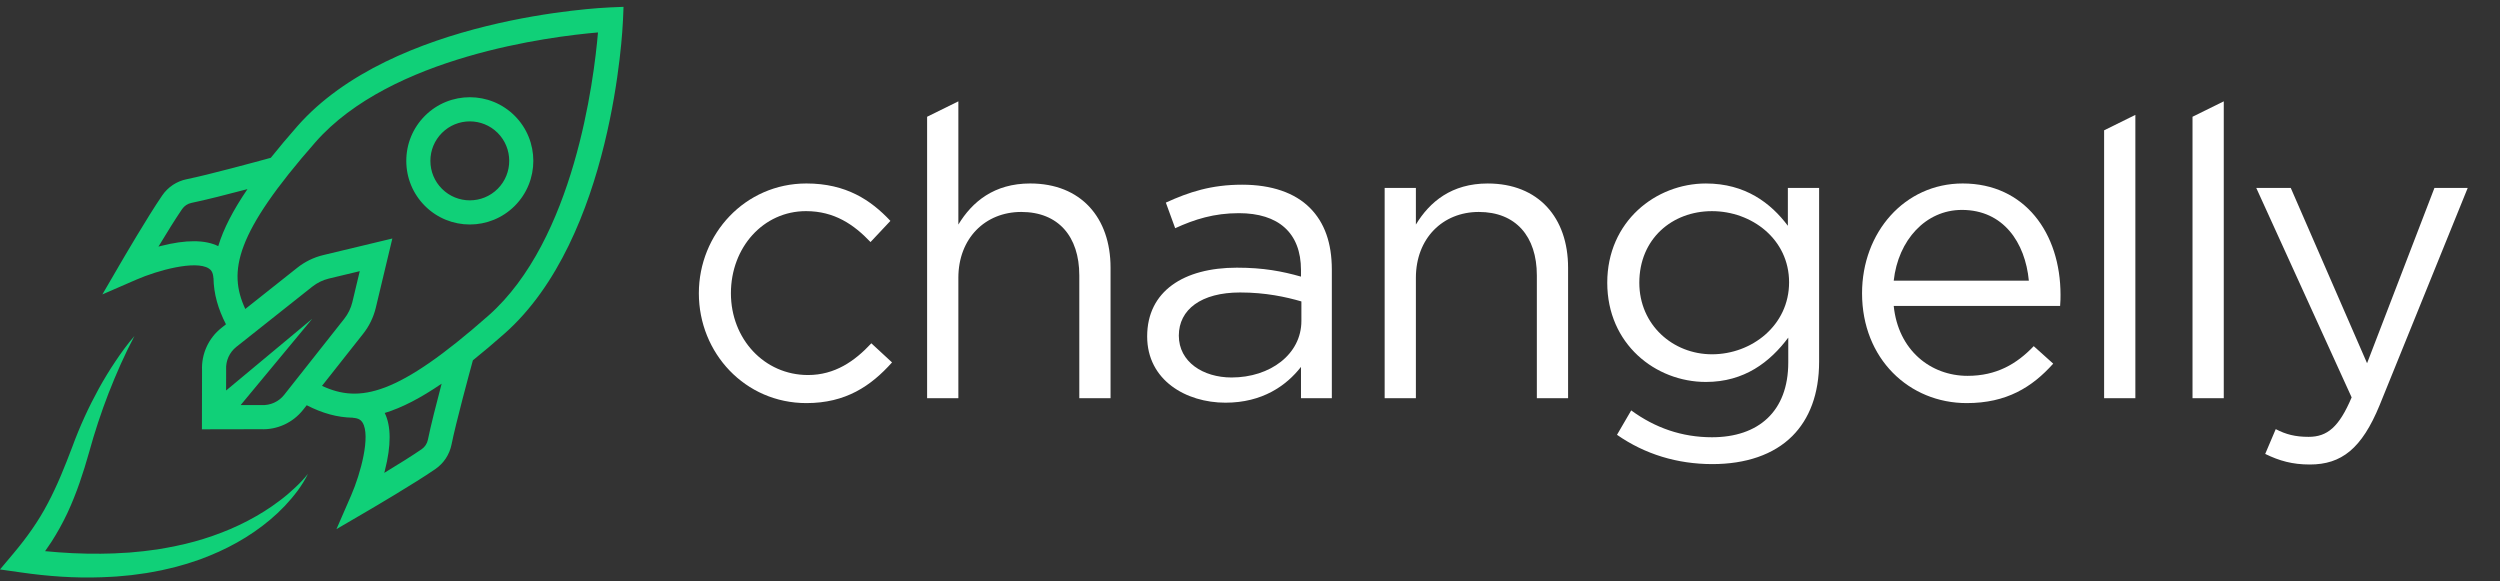 <?xml version="1.0" encoding="UTF-8"?>
<svg width="172px" height="40px" viewBox="0 0 172 40" version="1.1" xmlns="http://www.w3.org/2000/svg" xmlns:xlink="http://www.w3.org/1999/xlink">
    <rect x="0" y="0" width="172" height="40" fill="#333333" stroke="none"/>
    <defs></defs>
    <g id="Symbols" stroke="none" stroke-width="1" fill="none" fill-rule="evenodd">
        <g id="Logo2018/new-logo-light">
            <g id="Page-1" transform="translate(6, 0)">
                <path d="M42.081,20.178 C42.081,16.093 45.264,12.623 49.481,12.623 C52.217,12.623 53.92,13.771 55.26,15.197 L53.892,16.653 C52.747,15.449 51.407,14.526 49.452,14.526 C46.521,14.526 44.287,17.016 44.287,20.178 C44.287,23.312 46.576,25.802 49.592,25.802 C51.435,25.802 52.803,24.851 53.948,23.619 L55.372,24.934 C53.92,26.558 52.189,27.733 49.481,27.733 C45.264,27.733 42.081,24.291 42.081,20.178" id="Fill-1" fill="#FFFFFF"></path>
                <path d="M57.785,8.033 L59.935,6.972 L59.935,15.449 C60.885,13.883 62.393,12.623 64.878,12.623 C68.368,12.623 70.406,14.974 70.406,18.415 L70.406,27.397 L68.256,27.397 L68.256,18.947 C68.256,16.261 66.804,14.582 64.263,14.582 C61.778,14.582 59.935,16.401 59.935,19.115 L59.935,27.397 L57.785,27.397 L57.785,8.033 Z" id="Fill-3" fill="#FFFFFF"></path>
                <path d="M83.536,22.081 L83.536,20.738 C82.475,20.43 81.078,20.122 79.319,20.122 C76.639,20.122 75.103,21.298 75.103,23.089 C75.103,24.907 76.779,25.971 78.733,25.971 C81.385,25.971 83.536,24.375 83.536,22.081 M72.925,23.144 C72.925,20.038 75.438,18.416 79.096,18.416 C80.939,18.416 82.223,18.667 83.508,19.031 L83.508,18.583 C83.508,16.009 81.944,14.666 79.236,14.666 C77.532,14.666 76.192,15.086 74.852,15.701 L74.21,13.939 C75.801,13.211 77.337,12.707 79.459,12.707 C81.497,12.707 83.089,13.267 84.122,14.302 C85.127,15.309 85.63,16.709 85.63,18.555 L85.63,27.397 L83.508,27.397 L83.508,25.243 C82.503,26.53 80.855,27.705 78.314,27.705 C75.606,27.705 72.925,26.166 72.925,23.144" id="Fill-5" fill="#FFFFFF"></path>
                <path d="M89.264,12.931 L91.413,12.931 L91.413,15.449 C92.363,13.882 93.871,12.624 96.356,12.624 C99.846,12.624 101.884,14.974 101.884,18.416 L101.884,27.397 L99.735,27.397 L99.735,18.947 C99.735,16.261 98.283,14.582 95.741,14.582 C93.256,14.582 91.413,16.401 91.413,19.115 L91.413,27.397 L89.264,27.397 L89.264,12.931 Z" id="Fill-7" fill="#FFFFFF"></path>
                <path d="M117.089,19.423 C117.089,16.456 114.52,14.527 111.783,14.527 C109.047,14.527 106.785,16.429 106.785,19.451 C106.785,22.36 109.103,24.375 111.783,24.375 C114.52,24.375 117.089,22.389 117.089,19.423 M105.249,29.915 L106.227,28.236 C107.874,29.44 109.717,30.083 111.783,30.083 C114.966,30.083 117.033,28.32 117.033,24.935 L117.033,23.228 C115.776,24.907 114.017,26.278 111.365,26.278 C107.902,26.278 104.579,23.676 104.579,19.451 C104.579,15.226 107.93,12.624 111.365,12.624 C114.073,12.624 115.832,13.967 117.005,15.534 L117.005,12.931 L119.155,12.931 L119.155,24.879 C119.155,27.118 118.485,28.824 117.312,30 C116.028,31.287 114.101,31.93 111.811,31.93 C109.41,31.93 107.176,31.258 105.249,29.915" id="Fill-9" fill="#FFFFFF"></path>
                <path d="M133.585,19.311 C133.334,16.68 131.826,14.442 128.978,14.442 C126.493,14.442 124.595,16.513 124.288,19.311 L133.585,19.311 Z M129.369,25.858 C131.351,25.858 132.748,25.046 133.921,23.815 L135.261,25.019 C133.809,26.642 132.049,27.733 129.313,27.733 C125.348,27.733 122.109,24.683 122.109,20.178 C122.109,15.981 125.041,12.623 129.034,12.623 C133.306,12.623 135.764,16.037 135.764,20.29 C135.764,20.486 135.764,20.71 135.736,21.046 L124.288,21.046 C124.595,24.095 126.829,25.858 129.369,25.858 Z" id="Fill-11" fill="#FFFFFF"></path>
                <polygon id="Fill-13" fill="#FFFFFF" points="138.763 8.966 140.913 7.904 140.913 27.397 138.763 27.397"></polygon>
                <polygon id="Fill-15" fill="#FFFFFF" points="144.845 8.033 146.995 6.972 146.995 27.397 144.845 27.397"></polygon>
                <path d="M149.846,31.23 L150.571,29.524 C151.269,29.887 151.911,30.055 152.833,30.055 C154.117,30.055 154.927,29.384 155.793,27.341 L149.231,12.931 L151.605,12.931 L156.854,24.99 L161.489,12.931 L163.778,12.931 L157.72,27.872 C156.491,30.867 155.095,31.958 152.917,31.958 C151.716,31.958 150.823,31.706 149.846,31.23" id="Fill-17" fill="#FFFFFF"></path>
                <g id="Group-21" transform="translate(0.575, 0.203)"></g>
            </g>
            <path d="M20.27,33.58 C19.945,33.885 19.608,34.174 19.252,34.436 C18.551,34.975 17.8,35.435 17.027,35.841 C16.251,36.245 15.448,36.586 14.626,36.871 C13.806,37.157 12.967,37.388 12.115,37.561 C11.693,37.658 11.261,37.72 10.835,37.798 L10.188,37.882 L9.865,37.924 L9.54,37.955 L8.891,38.017 L8.238,38.052 C7.805,38.086 7.368,38.083 6.932,38.095 C5.657,38.109 4.378,38.045 3.102,37.92 C3.25,37.71 3.397,37.498 3.538,37.281 C3.947,36.647 4.314,35.981 4.636,35.3 C5.272,33.933 5.733,32.527 6.128,31.123 C6.508,29.74 6.951,28.394 7.469,27.055 C7.992,25.721 8.569,24.401 9.25,23.118 C8.773,23.667 8.344,24.259 7.939,24.865 C7.53,25.471 7.152,26.098 6.797,26.738 C6.093,28.019 5.476,29.37 4.975,30.741 C4.466,32.081 3.941,33.403 3.29,34.626 C2.649,35.855 1.852,36.973 0.946,38.052 L-0,39.178 L1.468,39.387 C3.281,39.647 5.121,39.783 6.967,39.716 C7.428,39.691 7.888,39.684 8.349,39.634 L9.039,39.569 L9.727,39.475 C10.186,39.423 10.64,39.319 11.095,39.238 C11.547,39.129 12.002,39.041 12.446,38.904 C12.894,38.784 13.333,38.631 13.772,38.484 C14.206,38.318 14.639,38.151 15.06,37.956 C15.905,37.572 16.719,37.121 17.481,36.596 C18.242,36.072 18.957,35.48 19.59,34.813 C20.216,34.144 20.792,33.418 21.188,32.6 C20.908,32.955 20.596,33.277 20.27,33.58 M30.406,9.145 C30.935,8.616 31.629,8.351 32.324,8.351 C33.018,8.351 33.713,8.616 34.242,9.145 C35.299,10.205 35.299,11.929 34.242,12.989 C33.185,14.049 31.463,14.049 30.406,12.989 C29.894,12.476 29.611,11.793 29.611,11.067 C29.611,10.341 29.894,9.659 30.406,9.145 M32.324,15.445 C33.443,15.445 34.562,15.018 35.415,14.164 C37.119,12.457 37.119,9.678 35.415,7.97 C33.711,6.263 30.938,6.262 29.233,7.97 C28.408,8.798 27.953,9.897 27.953,11.067 C27.953,12.237 28.408,13.337 29.233,14.164 C30.085,15.018 31.205,15.445 32.324,15.445 M33.601,21.717 C27.35,27.226 24.741,27.754 22.154,26.547 L24.978,22.972 C25.395,22.449 25.698,21.828 25.854,21.177 L26.993,16.409 L22.235,17.551 C21.585,17.707 20.966,18.01 20.447,18.426 L16.876,21.257 C15.671,18.666 16.199,16.052 21.697,9.787 C26.891,3.869 37.883,2.51 41.141,2.232 C40.863,5.496 39.507,16.511 33.601,21.717 Z M29.439,30.256 C29.385,30.521 29.233,30.752 29.01,30.905 C28.351,31.359 27.337,31.989 26.437,32.535 C26.451,32.479 26.466,32.422 26.481,32.365 C26.919,30.644 26.914,29.316 26.47,28.412 C27.654,28.051 28.934,27.388 30.385,26.396 C30.033,27.73 29.627,29.322 29.439,30.256 Z M19.551,27.165 C19.179,27.637 18.599,27.9 17.999,27.869 L17.977,27.867 L16.556,27.87 L21.484,21.929 L15.555,26.867 L15.559,25.466 L15.557,25.422 C15.526,24.821 15.788,24.239 16.259,23.866 L21.479,19.727 C21.812,19.46 22.207,19.267 22.621,19.167 L24.751,18.656 L24.241,20.79 C24.141,21.205 23.948,21.601 23.68,21.938 L19.551,27.165 Z M11.07,16.922 C11.013,16.937 10.956,16.952 10.901,16.967 C11.445,16.065 12.074,15.048 12.527,14.388 C12.68,14.164 12.911,14.011 13.175,13.958 C14.107,13.769 15.695,13.363 17.026,13.011 C16.036,14.464 15.375,15.746 15.015,16.934 C14.114,16.489 12.789,16.484 11.07,16.922 Z M42.001,0.507 C41.393,0.531 27.03,1.195 20.452,8.69 C19.782,9.453 19.177,10.173 18.63,10.857 C17.677,11.119 14.328,12.03 12.848,12.329 C12.158,12.469 11.558,12.865 11.16,13.447 C10.152,14.917 8.393,17.937 8.319,18.064 L7.043,20.256 L9.366,19.245 C10.887,18.582 13.441,17.901 14.352,18.462 C14.502,18.553 14.658,18.706 14.683,19.135 L14.688,19.135 C14.706,20.216 15.001,21.25 15.546,22.313 L15.23,22.563 C14.345,23.265 13.849,24.355 13.9,25.484 L13.892,29.537 L17.937,29.529 C19.067,29.583 20.151,29.083 20.852,28.197 L21.102,27.88 C22.162,28.426 23.195,28.72 24.273,28.738 L24.273,28.744 C24.701,28.77 24.853,28.927 24.945,29.076 C25.505,29.989 24.825,32.548 24.163,34.073 L23.149,36.403 L25.341,35.122 C25.469,35.048 28.482,33.285 29.949,32.275 C30.529,31.876 30.925,31.275 31.065,30.584 C31.363,29.101 32.273,25.746 32.534,24.79 C33.217,24.242 33.935,23.635 34.696,22.964 C42.176,16.372 42.838,1.98 42.862,1.371 L42.899,0.471 L42.001,0.507 Z" id="Fill-24" fill="#10D078"></path>
        </g>
    </g>
</svg>